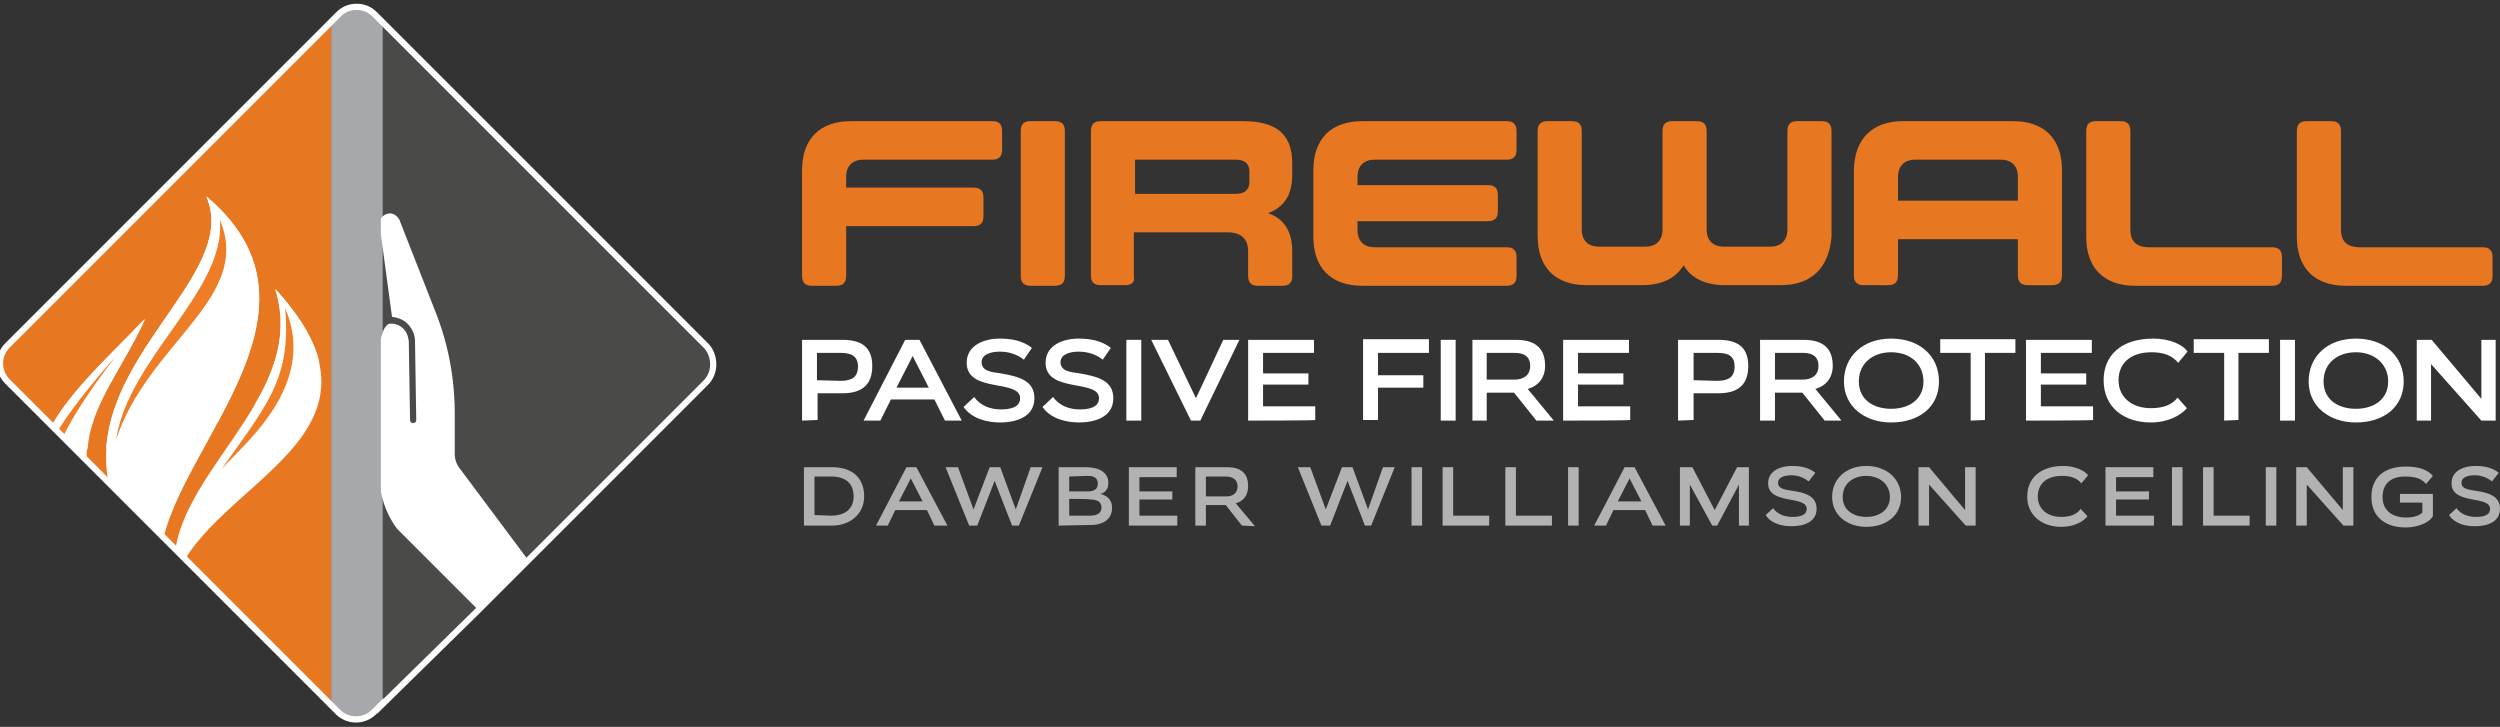 <?xml version="1.0" encoding="utf-8"?>
<!-- Generator: Adobe Illustrator 27.5.0, SVG Export Plug-In . SVG Version: 6.00 Build 0)  -->
<svg version="1.1" id="Layer_1" xmlns="http://www.w3.org/2000/svg" xmlns:xlink="http://www.w3.org/1999/xlink" x="0px" y="0px"
	 viewBox="0 0 402.4 117" style="enable-background:new 0 0 402.4 117;" xml:space="preserve">
<rect x="0" y="0" width="402.4" height="117" fill="#333333" stroke="none"/>
<style type="text/css">
	.st0{fill:#FFFFFF;}
	.st1{fill:#B2B2B2;}
	.st2{fill:#E87722;}
	.st3{clip-path:url(#SVGID_00000143594619046430511970000012889555822130383769_);}
	.st4{fill:#4A4A49;}
	.st5{fill:#A6A8AB;}
	.st6{clip-path:url(#SVGID_00000174573525062889770030000004728322986248457872_);}
	.st7{fill:#EE7D25;}
	.st8{clip-path:url(#SVGID_00000155833349000886836150000017004881215673725575_);}
	.st9{fill:none;stroke:#FFFFFF;stroke-miterlimit:10;}
</style>
<g>
	<g>
		<path class="st0" d="M129.1,67.7v-13h6.5c3.1,0,4.8,1.2,4.8,4.2s-1.6,4.4-4.8,4.4h-4v4.3L129.1,67.7L129.1,67.7z M135.3,61.3
			c1.8,0,2.8-0.6,2.8-2.3s-1.1-2.2-2.8-2.2h-3.8v4.4L135.3,61.3L135.3,61.3z"/>
		<path class="st0" d="M152.1,67.7l-1.7-3.4h-7l-1.7,3.4H139l6.7-13h2.3l6.8,13H152.1z M146.9,57.3l-2.6,5.1h5.2L146.9,57.3
			L146.9,57.3z"/>
		<path class="st0" d="M164.8,57.9c-1.1-0.9-2.5-1.3-3.9-1.3c-1.1,0-2.9,0.3-2.9,1.7s1.5,1.6,3.1,1.8c2.8,0.5,5.4,1.1,5.4,4
			c0,3.1-3.1,3.9-5.5,3.9c-2.1,0-4.6-0.6-5.9-2.5l1.7-1.6c1,1.4,2.6,2,4.3,2c1.2,0,3.1-0.2,3.1-1.8c0-3.1-8.6-0.8-8.6-5.7
			c0-2.9,2.9-3.9,5.3-3.9c1.8,0,3.7,0.3,5.2,1.5L164.8,57.9L164.8,57.9z"/>
		<path class="st0" d="M177.5,57.9c-1.1-0.9-2.5-1.3-3.9-1.3c-1.1,0-2.9,0.3-2.9,1.7s1.5,1.6,3.1,1.8c2.8,0.5,5.4,1.1,5.4,4
			c0,3.1-3.1,3.9-5.5,3.9c-2.1,0-4.6-0.6-5.9-2.5l1.7-1.6c1,1.4,2.6,2,4.3,2c1.2,0,3.1-0.2,3.1-1.8c0-3.1-8.6-0.8-8.6-5.7
			c0-2.9,2.9-3.9,5.3-3.9c1.8,0,3.7,0.3,5.2,1.5L177.5,57.9L177.5,57.9z"/>
		<path class="st0" d="M181.3,67.7v-13h2.4v13H181.3z"/>
		<path class="st0" d="M191.7,67.7l-6.4-13h2.7l4.5,9.4l4.4-9.4h2.6l-6.3,13H191.7L191.7,67.7z"/>
		<path class="st0" d="M200.9,67.7v-13h10.6v2.1h-8.2v3.3h7.3v1.8h-7.3v3.5h8.4v2.2C211.7,67.7,200.9,67.7,200.9,67.7z"/>
		<path class="st0" d="M221.8,62.4v5.2h-2.4v-13H230v2.2h-8.2v3.6h7.3v2H221.8L221.8,62.4z"/>
		<path class="st0" d="M231.9,67.7v-13h2.4v13H231.9z"/>
		<path class="st0" d="M247.3,67.7l-3.6-4.5h-4.4v4.5H237v-13h7c3.6,0,4.7,1.8,4.7,4.2c0,1.8-1,3.2-2.8,3.7l4.2,5.1H247.3
			L247.3,67.7z M239.3,56.8v4.3h4.5c1.3,0,2.5-0.6,2.5-2.2s-1.1-2.1-2.5-2.1H239.3z"/>
		<path class="st0" d="M251.6,67.7v-13h10.6v2.1H254v3.3h7.3v1.8H254v3.5h8.4v2.2C262.4,67.7,251.6,67.7,251.6,67.7z"/>
		<path class="st0" d="M270.1,67.7v-13h6.5c3.1,0,4.8,1.2,4.8,4.2s-1.6,4.4-4.8,4.4h-4v4.3L270.1,67.7L270.1,67.7z M276.4,61.3
			c1.8,0,2.8-0.6,2.8-2.3s-1-2.2-2.8-2.2h-3.8v4.4L276.4,61.3L276.4,61.3z"/>
		<path class="st0" d="M293.7,67.7l-3.6-4.5h-4.4v4.5h-2.4v-13h7c3.6,0,4.7,1.8,4.7,4.2c0,1.8-1,3.2-2.8,3.7l4.2,5.1H293.7
			L293.7,67.7z M285.7,56.8v4.3h4.5c1.3,0,2.5-0.6,2.5-2.2s-1.1-2.1-2.5-2.1H285.7z"/>
		<path class="st0" d="M304.4,68c-4.3,0-7.6-2.6-7.6-6.6s3-6.9,7.6-6.9s7.7,2.8,7.7,6.9S308.9,68,304.4,68z M304.4,56.7
			c-3,0-5.2,1.8-5.2,4.7c0,2.9,2.3,4.4,5.2,4.4c3,0,5.2-1.6,5.2-4.4S307.5,56.7,304.4,56.7z"/>
		<path class="st0" d="M317.2,67.7V56.8h-4.9v-2.2h12.1v2.2h-4.9v10.8L317.2,67.7L317.2,67.7z"/>
		<path class="st0" d="M326.1,67.7v-13h10.6v2.1h-8.2v3.3h7.3v1.8h-7.3v3.5h8.4v2.2C336.9,67.7,326.1,67.7,326.1,67.7z"/>
		<path class="st0" d="M352,65.7c-1,1.2-3.1,2.3-5.8,2.3c-4.3,0-7.6-2.4-7.6-6.8c0-3.9,2.7-6.7,8-6.7c2.7,0,4.8,1,5.5,2.1l-1.5,1.8
			c-0.9-1.1-2.2-1.7-4.3-1.7c-3.4,0-5.3,1.8-5.3,4.5s2.1,4.5,5.2,4.5c1.9,0,3.4-0.5,4.3-1.7L352,65.7L352,65.7z"/>
		<path class="st0" d="M358,67.7V56.8h-4.9v-2.2h12.1v2.2h-4.9v10.8L358,67.7L358,67.7z"/>
		<path class="st0" d="M367,67.7v-13h2.4v13H367z"/>
		<path class="st0" d="M379.2,68c-4.3,0-7.6-2.6-7.6-6.6s3-6.9,7.6-6.9s7.7,2.8,7.7,6.9S383.7,68,379.2,68z M379.2,56.7
			c-3,0-5.2,1.8-5.2,4.7c0,2.9,2.3,4.4,5.2,4.4c3,0,5.2-1.6,5.2-4.4S382.2,56.7,379.2,56.7z"/>
		<path class="st0" d="M399.4,67.7l-8.1-9.1v9.1H389v-13h2.4l8,9.5v-9.5h2.3v13H399.4L399.4,67.7z"/>
	</g>
	<g>
		<path class="st1" d="M129.4,84.6v-9.4h4.5c3.6,0,5.2,2,5.2,4.7s-2.1,4.7-5.2,4.7C133.9,84.6,129.4,84.6,129.4,84.6z M133.8,83
			c2.1,0,3.6-1,3.6-3.1s-1.3-3.2-3.6-3.2h-2.7v6.2L133.8,83L133.8,83z"/>
		<path class="st1" d="M150.4,84.6l-1.2-2.5h-5.1l-1.2,2.5H141l4.9-9.4h1.6l5,9.4H150.4L150.4,84.6z M146.6,77l-1.9,3.7h3.8
			L146.6,77L146.6,77z"/>
		<path class="st1" d="M162.9,84.6l-2.8-7.2l-2.8,7.2H156l-3.8-9.4h2l2.5,6.8l2.6-6.8h1.7l2.5,6.8l2.4-6.8h1.9l-3.8,9.4H162.9
			L162.9,84.6z"/>
		<path class="st1" d="M170.4,84.6v-9.4h4.4c2.2,0,3.6,0.9,3.6,2.5c0,0.9-0.4,1.6-1.3,1.8c1,0.2,1.9,0.9,1.9,2.2
			c0,1.8-1.3,2.8-3.5,2.8L170.4,84.6L170.4,84.6z M172.1,76.7v2.4h3c1.3,0,1.6-0.6,1.6-1.3c0-0.7-0.4-1.2-1.6-1.2L172.1,76.7
			L172.1,76.7z M172.1,80.3V83h3.4c1.2,0,1.8-0.5,1.8-1.3c0-1-0.8-1.3-1.8-1.3C175.5,80.3,172.1,80.3,172.1,80.3z"/>
		<path class="st1" d="M181.7,84.6v-9.4h7.7v1.6h-6v2.3h5.3v1.3h-5.3V83h6.1v1.6H181.7L181.7,84.6z"/>
		<path class="st1" d="M199.9,84.6l-2.6-3.3h-3.2v3.3h-1.7v-9.4h5.1c2.6,0,3.4,1.3,3.4,3.1c0,1.3-0.7,2.4-2,2.7l3.1,3.7L199.9,84.6
			L199.9,84.6z M194.1,76.7v3.2h3.3c1,0,1.8-0.5,1.8-1.6s-0.8-1.6-1.9-1.6H194.1z"/>
		<path class="st1" d="M219.7,84.6l-2.8-7.2l-2.8,7.2h-1.4l-3.8-9.4h2l2.5,6.8l2.6-6.8h1.7l2.5,6.8l2.4-6.8h1.9l-3.8,9.4H219.7
			L219.7,84.6z"/>
		<path class="st1" d="M227.2,84.6v-9.4h1.7v9.4H227.2z"/>
		<path class="st1" d="M232.2,84.6v-9.4h1.7V83h5.8v1.6H232.2L232.2,84.6z"/>
		<path class="st1" d="M242.3,84.6v-9.4h1.7V83h5.8v1.6H242.3L242.3,84.6z"/>
		<path class="st1" d="M252.4,84.6v-9.4h1.7v9.4H252.4z"/>
		<path class="st1" d="M266,84.6l-1.2-2.5h-5.1l-1.2,2.5h-1.9l4.9-9.4h1.6l5,9.4H266L266,84.6z M262.3,77l-1.9,3.7h3.8L262.3,77z"/>
		<path class="st1" d="M279.9,84.6V78l-3.5,6.6h-0.8L272,78v6.6h-1.6v-9.4h2l3.6,6.9l3.6-6.9h1.9v9.4H279.9L279.9,84.6z"/>
		<path class="st1" d="M291.1,77.5c-0.8-0.7-1.8-1-2.8-1c-0.8,0-2.1,0.2-2.1,1.2s1.1,1.1,2.3,1.3c2,0.3,3.9,0.8,3.9,2.9
			c0,2.2-2.2,2.8-4,2.8c-1.6,0-3.3-0.4-4.2-1.8l1.2-1.1c0.7,1,1.9,1.4,3.1,1.4c0.9,0,2.3-0.1,2.3-1.3c0-2.2-6.2-0.6-6.2-4.1
			c0-2.1,2.1-2.8,3.8-2.8c1.3,0,2.7,0.2,3.8,1.1L291.1,77.5L291.1,77.5z"/>
		<path class="st1" d="M300.4,84.8c-3.1,0-5.5-1.9-5.5-4.8s2.2-5,5.5-5s5.6,2.1,5.6,5C306,82.9,303.7,84.8,300.4,84.8z M300.4,76.6
			c-2.2,0-3.8,1.3-3.8,3.4s1.7,3.2,3.8,3.2c2.2,0,3.8-1.2,3.8-3.2C304.2,78,302.6,76.6,300.4,76.6z"/>
		<path class="st1" d="M316.4,84.6l-5.9-6.6v6.6h-1.7v-9.4h1.7l5.8,6.9v-6.9h1.7v9.4H316.4L316.4,84.6z"/>
		<path class="st1" d="M336,83.1c-0.7,0.9-2.2,1.7-4.2,1.7c-3.1,0-5.5-1.8-5.5-4.9c0-2.8,2-4.9,5.8-4.9c2,0,3.5,0.8,4,1.5l-1.1,1.3
			c-0.6-0.8-1.6-1.2-3.1-1.2c-2.5,0-3.9,1.3-3.9,3.3s1.5,3.3,3.8,3.3c1.4,0,2.5-0.4,3.1-1.3L336,83.1L336,83.1z"/>
		<path class="st1" d="M338.9,84.6v-9.4h7.7v1.6h-6v2.3h5.3v1.3h-5.3V83h6.1v1.6H338.9L338.9,84.6z"/>
		<path class="st1" d="M349.6,84.6v-9.4h1.7v9.4H349.6z"/>
		<path class="st1" d="M354.6,84.6v-9.4h1.7V83h5.8v1.6H354.6L354.6,84.6z"/>
		<path class="st1" d="M364.7,84.6v-9.4h1.7v9.4H364.7z"/>
		<path class="st1" d="M377.2,84.6l-5.9-6.6v6.6h-1.7v-9.4h1.7l5.8,6.9v-6.9h1.7v9.4H377.2L377.2,84.6z"/>
		<path class="st1" d="M389.9,80.9h-3.6v-1.4h5.3v3.6c-0.9,1.4-3.1,1.8-4.4,1.8c-3,0-5.5-1.5-5.5-4.9c0-3,1.9-4.9,5.5-4.9
			c2.2,0,3.5,0.5,4.4,1.5l-1.1,1.3c-0.6-0.7-1.4-1.2-3.4-1.2c-2.3,0-3.6,1.2-3.6,3.3c0,2.2,1.6,3.3,3.8,3.3c1.2,0,2.1-0.3,2.6-0.8
			L389.9,80.9L389.9,80.9z"/>
		<path class="st1" d="M401.1,77.5c-0.8-0.7-1.8-1-2.8-1c-0.8,0-2.1,0.2-2.1,1.2s1.1,1.1,2.3,1.3c2,0.3,3.9,0.8,3.9,2.9
			c0,2.2-2.2,2.8-4,2.8c-1.6,0-3.3-0.4-4.2-1.8l1.2-1.1c0.7,1,1.9,1.4,3.1,1.4c0.9,0,2.3-0.1,2.3-1.3c0-2.2-6.2-0.6-6.2-4.1
			c0-2.1,2.1-2.8,3.8-2.8c1.3,0,2.7,0.2,3.8,1.1L401.1,77.5L401.1,77.5z"/>
	</g>
	<g>
		<path class="st2" d="M136.2,44.4c0,1.1-0.5,1.6-1.6,1.6h-3.9c-1.1,0-1.6-0.5-1.6-1.6v-17c0-5,2.8-7.9,7.9-7.9h22.7
			c1.1,0,1.6,0.5,1.6,1.6v3c0,1.1-0.5,1.6-1.6,1.6H139c-1.8,0-2.8,1-2.8,2.8v1.7h20.5c1.1,0,1.6,0.5,1.6,1.6v3
			c0,1.1-0.5,1.6-1.6,1.6h-20.5V44.4L136.2,44.4z"/>
		<path class="st2" d="M171.4,44.4c0,1.1-0.5,1.6-1.6,1.6h-3.9c-1.1,0-1.6-0.5-1.6-1.6V21.1c0-1.1,0.5-1.6,1.6-1.6h3.9
			c1.1,0,1.6,0.5,1.6,1.6V44.4z"/>
		<path class="st2" d="M181.1,45.9h-3.9c-1.1,0-1.6-0.5-1.6-1.6V21.1c0-1.1,0.5-1.6,1.6-1.6H200c5.1,0,8,1.8,8,6.8v1.8
			c0,3.4-1.4,5.3-3.9,6.2c2.5,0.9,3.9,2.8,3.9,6.2v3.9c0,1.1-0.5,1.6-1.6,1.6h-3.9c-1.1,0-1.6-0.5-1.6-1.6v-4c0-2-1.2-3-3.3-3h-15.1
			v7C182.7,45.4,182.2,45.9,181.1,45.9L181.1,45.9z M201.1,27.6c0-1.3-0.8-1.9-2.2-1.9h-16.2v5.5h16.2c1.4,0,2.2-0.6,2.2-1.9V27.6
			L201.1,27.6z"/>
		<path class="st2" d="M218.5,37c0,1.8,1,2.8,2.8,2.8h21.2c1.1,0,1.6,0.5,1.6,1.6v3c0,1.1-0.5,1.6-1.6,1.6h-23.2
			c-5.1,0-7.9-2.9-7.9-7.9V27.4c0-5,2.8-7.9,7.9-7.9h23.2c1.1,0,1.6,0.5,1.6,1.6v3c0,1.1-0.5,1.6-1.6,1.6h-21.2
			c-1.8,0-2.8,1-2.8,2.8v1.3h21c1.1,0,1.6,0.5,1.6,1.6V34c0,1.1-0.5,1.6-1.6,1.6h-21V37L218.5,37z"/>
		<path class="st2" d="M286.6,45.9h-8.9c-3.2,0-5.5-1.1-6.7-3.2c-1.3,2.1-3.5,3.2-6.7,3.2h-8.9c-5.1,0-7.9-2.9-7.9-7.9V21.1
			c0-1.1,0.5-1.6,1.6-1.6h3.9c1.1,0,1.6,0.5,1.6,1.6v15.8c0,1.8,1,2.8,2.8,2.8h7.4c1.8,0,2.8-1,2.8-2.8V21.1c0-1.1,0.5-1.6,1.6-1.6
			h3.9c1.1,0,1.6,0.5,1.6,1.6v15.8c0,1.8,1,2.8,2.8,2.8h7.4c1.8,0,2.8-1,2.8-2.8V21.1c0-1.1,0.5-1.6,1.6-1.6h3.9
			c1.1,0,1.6,0.5,1.6,1.6v17C294.4,43,291.7,45.9,286.6,45.9L286.6,45.9z"/>
		<path class="st2" d="M306.3,19.5H324c5.1,0,7.9,2.9,7.9,7.9v16.9c0,1.1-0.5,1.6-1.6,1.6h-3.9c-1.1,0-1.6-0.5-1.6-1.6v-5.8h-19.3
			v5.8c0,1.1-0.5,1.6-1.6,1.6H300c-1.1,0-1.6-0.5-1.6-1.6V27.4C298.5,22.4,301.3,19.5,306.3,19.5L306.3,19.5z M324.8,28.5
			c0-1.8-1-2.8-2.8-2.8h-13.7c-1.8,0-2.8,1-2.8,2.8v3.8h19.3V28.5z"/>
		<path class="st2" d="M345.7,39.8h20c1.1,0,1.6,0.5,1.6,1.6v3c0,1.1-0.5,1.6-1.6,1.6h-22c-5.1,0-7.9-2.9-7.9-7.9v-17
			c0-1.1,0.5-1.6,1.6-1.6h3.9c1.1,0,1.6,0.5,1.6,1.6v15.8C342.9,38.8,343.8,39.7,345.7,39.8L345.7,39.8z"/>
		<path class="st2" d="M379.6,39.8h20c1.1,0,1.6,0.5,1.6,1.6v3c0,1.1-0.5,1.6-1.6,1.6h-22c-5.1,0-7.9-2.9-7.9-7.9v-17
			c0-1.1,0.5-1.6,1.6-1.6h3.9c1.1,0,1.6,0.5,1.6,1.6v15.8C376.8,38.8,377.7,39.7,379.6,39.8L379.6,39.8z"/>
	</g>
	<g>
		<g>
			<defs>
				<path id="SVGID_1_" d="M54.5,2.3L1.2,55.6c-1.6,1.6-1.6,4.2,0,5.8l53.3,53.3c1.6,1.6,4.2,1.6,5.8,0l53.3-53.3
					c1.6-1.6,1.6-4.2,0-5.8L60.3,2.3c-0.8-0.8-1.8-1.2-2.9-1.2S55.3,1.5,54.5,2.3"/>
			</defs>
			<clipPath id="SVGID_00000070113826716780857470000010020065882519128485_">
				<use xlink:href="#SVGID_1_"  style="overflow:visible;"/>
			</clipPath>
			<g style="clip-path:url(#SVGID_00000070113826716780857470000010020065882519128485_);">
				<path class="st4" d="M61.3,115.9h47.4c9.2,0,16.6-7.4,16.6-16.6V15.7c0-9.2-7.4-16.7-16.6-16.7H61.3
					C61.3-1,61.3,115.9,61.3,115.9z"/>
				<path class="st2" d="M53.3,127.9H9.1c-9.6,0-17.4-7.8-17.4-17.4v-98c0-9.6,7.8-17.4,17.4-17.4h44.2
					C53.3-4.9,53.3,127.9,53.3,127.9z"/>
				<rect x="53.3" y="-8.8" class="st5" width="8.3" height="138.9"/>
			</g>
		</g>
	</g>
	<g>
		<g>
			<defs>
				<path id="SVGID_00000163033381491135021580000005715004183286523835_" d="M26.8,30L1.2,55.6c-1.6,1.6-1.6,4.2,0,5.8L31.8,92
					h21.4V30L26.8,30L26.8,30z"/>
			</defs>
			<clipPath id="SVGID_00000083780663595388611210000006778816758772188566_">
				<use xlink:href="#SVGID_00000163033381491135021580000005715004183286523835_"  style="overflow:visible;"/>
			</clipPath>
			<g style="clip-path:url(#SVGID_00000083780663595388611210000006778816758772188566_);">
				<path class="st0" d="M26.2,93.2c-4.1-16.4,31.1-41.4,7-61.6C40.3,47.5-0.4,64.5,26.2,93.2"/>
				<path class="st0" d="M28.2,93.2c5.9-15.9,37.7-23,16.1-46.7C50,64.7,25.8,77.1,28.2,93.2"/>
				<path class="st0" d="M23.8,93.3C5.6,72.5,17,65.4,23.2,51.4C12.2,63.2-9.6,79.5,23.8,93.3"/>
				<path class="st0" d="M6.6,72.4c1.2,0,2.4,0.1,3.7,0.1s2.5-0.1,3.8-0.2c0.5-7.2,5.7-13,9.3-21C17.5,57.5,8.9,64.9,6.6,72.4"/>
				<path class="st0" d="M33.2,31.6c5.1,11.6-14.9,23.7-16.1,40.5c6.4-0.7,12.5-2.1,18-4.2C41.6,55.8,46.8,43,33.2,31.6"/>
				<path class="st0" d="M51.4,58.3c-0.8-3.5-3-7.3-7.1-11.8c2.2,7,0,13.1-3.4,18.8C44.9,63.3,48.4,60.9,51.4,58.3"/>
				<path class="st7" d="M18.7,70.7c5.2-15.6,22-22.7,16.7-35.3C36.4,46.8,20.7,57.6,18.7,70.7"/>
				<path class="st7" d="M35.6,75.6c3.2-3.8,15.7-13.4,10.3-26C46.9,61,43,65.1,35.6,75.6"/>
				<path class="st7" d="M18.6,57.4c0,0-9.5,10.5-10.8,15.1s0,7.6,1.1,8.8C8.1,78.2,5.4,74.5,18.6,57.4"/>
			</g>
		</g>
	</g>
	<g>
		<g>
			<defs>
				<path id="SVGID_00000177470018230517302880000016027083124198700429_" d="M61.3,30v83.8l52.3-52.3c1.6-1.6,1.6-4.2,0-5.8L88,30
					H61.3L61.3,30z"/>
			</defs>
			<clipPath id="SVGID_00000032642949565538150950000005829145559202398082_">
				<use xlink:href="#SVGID_00000177470018230517302880000016027083124198700429_"  style="overflow:visible;"/>
			</clipPath>
			<g style="clip-path:url(#SVGID_00000032642949565538150950000005829145559202398082_);">
				<path class="st0" d="M79,100.2L63.9,85.1c-1.8-2.4-2.8-5.4-2.8-8.4V57.3c0-4.1,1.1-5.1,1.6-5.2h0.6c0.6,0.1,1.1,0.3,1.5,0.7
					c0.6,0.5,0.9,1.3,1,2.1L66,67.6c0,0.3,0.2,0.5,0.5,0.5l0,0c0.3,0,0.5-0.2,0.5-0.5l-0.2-12.7c0-1.1-0.5-2.1-1.3-2.9
					c-0.7-0.6-1.5-0.9-2.4-1l-2-14.8c-0.1-0.7,0.3-1.4,1-1.7c0.4-0.2,0.9-0.2,1.3,0c0.4,0.2,0.7,0.5,0.9,0.9l5.8,14.8
					c2.1,5.3,3.1,10.8,3.1,16.5v6.4c0,0.8,0.3,1.7,0.8,2.3l17.7,23.7l-12.5,1.1H79L79,100.2z"/>
			</g>
		</g>
	</g>
	<path class="st9" d="M113.6,55.6L88,30l0,0h0L61.6,3.6l-0.3-0.3l-1-1c-0.8-0.8-1.8-1.2-2.9-1.2c-1.1,0-2.1,0.4-2.9,1.2l-1.2,1.2
		L26.8,30L1.2,55.6c-1.6,1.6-1.6,4.2,0,5.8l7.1,7.1l0,0l0.9,0.9l0.9,0.9l2.1,2.1l1.7,1.7l0.9,0.9l38.4,38.4l1.2,1.2
		c1.6,1.6,4.2,1.6,5.8,0l1-1c0,0,0,0.1,0,0.1L77,98.2l8-8l28.6-28.6c0.8-0.8,1.2-1.9,1.2-2.9C114.8,57.5,114.4,56.4,113.6,55.6z"/>
</g>
</svg>
